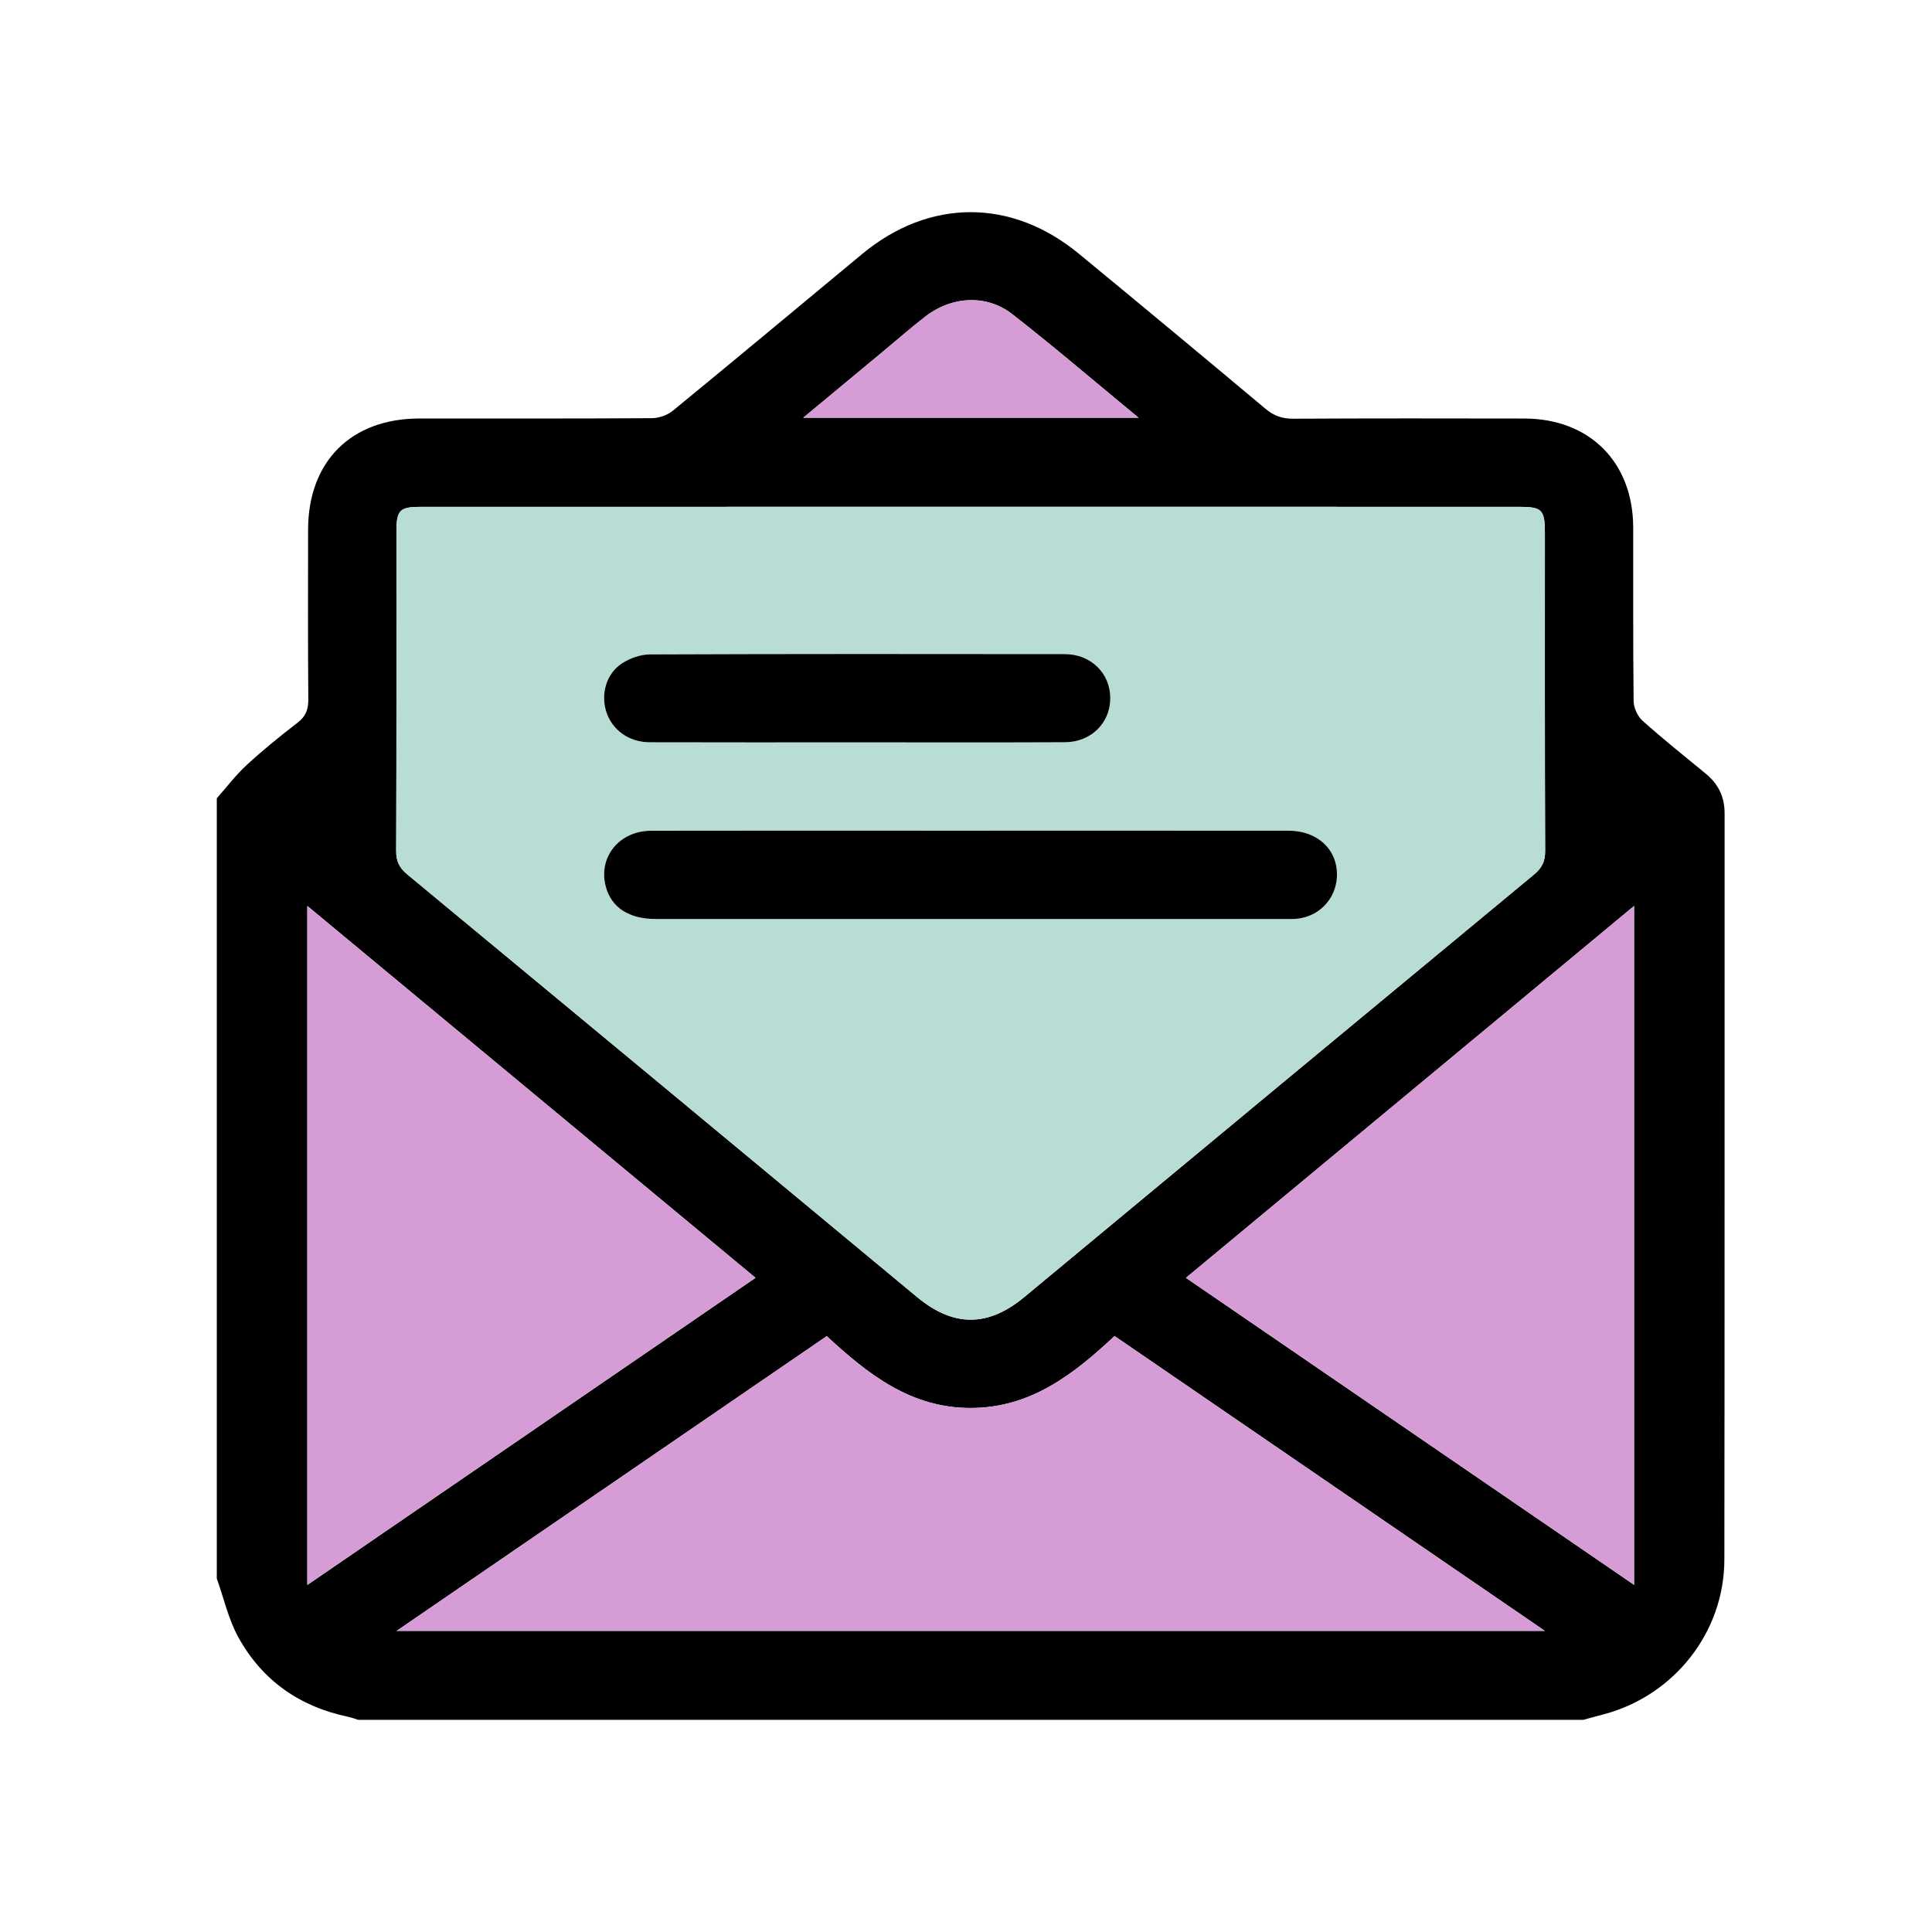 <?xml version="1.0" encoding="UTF-8"?>
<!-- Generator: Adobe Illustrator 25.4.1, SVG Export Plug-In . SVG Version: 6.00 Build 0)  -->
<svg xmlns="http://www.w3.org/2000/svg" xmlns:xlink="http://www.w3.org/1999/xlink" version="1.1" id="Layer_1" x="0px" y="0px" viewBox="0 0 384 384" style="enable-background:new 0 0 384 384;" xml:space="preserve">
<style type="text/css">
	.st0{fill:#B7DDD5;}
	.st1{fill:#D69CD6;}
</style>
<g>
	<path d="M314.668,341.831c-81.161,0-162.323,0-243.484,0c-0.631-0.197-1.25-0.45-1.894-0.583   c-9.687-1.998-17.175-7.221-21.924-15.845c-1.974-3.585-2.883-7.757-4.276-11.661c0-51.691,0-103.382,0-155.074   c1.968-2.22,3.77-4.619,5.942-6.617c3.225-2.968,6.636-5.75,10.119-8.414c1.668-1.276,2.146-2.67,2.129-4.698   c-0.095-11.215-0.052-22.431-0.044-33.648c0.01-13.558,8.533-22.096,22.092-22.108   c15.413-0.015,30.826,0.035,46.238-0.068c1.404-0.009,3.08-0.591,4.162-1.478   c12.597-10.321,25.1-20.757,37.636-31.153c13.31-11.037,29.639-11.104,43.018-0.091   c12.423,10.227,24.8,20.509,37.13,30.846c1.68,1.408,3.338,1.994,5.521,1.982   c15.315-0.08,30.63-0.065,45.945-0.035c12.984,0.026,21.611,8.685,21.636,21.681   c0.022,11.508-0.053,23.018,0.084,34.525c0.016,1.315,0.793,2.982,1.776,3.862   c4.067,3.639,8.332,7.057,12.556,10.518c2.5,2.049,3.748,4.601,3.747,7.87   c-0.023,49.448,0.025,98.895-0.045,148.343c-0.021,14.423-9.956,26.996-23.89,30.722   C317.449,341.079,316.059,341.456,314.668,341.831z M193.083,100.735c-36.47,0-72.94-0.001-109.41,0.002   c-4.236,0-4.879,0.652-4.879,4.929c-0.003,21.156,0.028,42.313-0.049,63.468   c-0.007,2.057,0.623,3.351,2.202,4.658c33.801,27.962,67.559,55.976,101.313,83.996   c7.216,5.99,14.083,6.024,21.319,0.021c33.763-28.008,67.519-56.025,101.319-83.988   c1.573-1.302,2.216-2.598,2.209-4.66c-0.079-21.058-0.047-42.117-0.049-63.176   c-0-4.689-0.546-5.247-5.15-5.248C265.633,100.734,229.358,100.735,193.083,100.735z M164.322,265.565   c-28.535,19.554-56.672,38.837-85.485,58.582c76.435,0,151.937,0,228.211,0   c-28.817-19.747-57.05-39.093-85.523-58.604c-8.165,7.637-16.672,14.286-28.581,14.303   C181.019,279.864,172.54,273.157,164.322,265.565z M61.083,315.019c30.163-20.668,59.466-40.747,89.086-61.043   c-29.905-24.811-59.478-49.348-89.086-73.913C61.083,224.985,61.083,269.575,61.083,315.019z M235.709,253.98   c29.684,20.335,59.04,40.445,89.079,61.023c0-45.471,0-90.086,0-134.939   C295.076,204.717,265.548,229.22,235.709,253.98z M226.293,83.021c-8.701-7.17-16.747-14.066-25.093-20.577   c-5.145-4.015-12.108-3.573-17.357,0.527c-2.99,2.336-5.852,4.836-8.773,7.261   c-4.987,4.139-9.976,8.277-15.415,12.79C182.035,83.021,203.78,83.021,226.293,83.021z"></path>
	<path class="st0" d="M193.083,100.735c36.275,0,72.55-0.001,108.825,0.001c4.604,0,5.15,0.559,5.15,5.248   c0.002,21.059-0.03,42.118,0.049,63.176c0.008,2.062-0.635,3.359-2.209,4.66   c-33.8,27.963-67.556,55.98-101.319,83.988c-7.236,6.002-14.102,5.969-21.319-0.021   c-33.754-28.019-67.512-56.033-101.313-83.996c-1.58-1.307-2.21-2.6-2.202-4.658   c0.077-21.156,0.046-42.312,0.049-63.468c0.001-4.276,0.643-4.928,4.879-4.929   C120.143,100.734,156.613,100.735,193.083,100.735z M193.213,165.105c-2.731,0-5.462,0-8.193,0   c-18.532,0-37.065-0.024-55.597,0.014c-6.363,0.013-10.565,5.25-9.025,11.08   c1.101,4.165,4.591,6.458,9.912,6.458c41.747,0.005,83.493,0.003,125.24,0.001c0.78,0,1.566,0.025,2.338-0.061   c4.296-0.482,7.534-3.867,7.824-8.141c0.364-5.364-3.67-9.339-9.587-9.344   C235.154,165.094,214.183,165.105,193.213,165.105z M170.097,147.548c13.85,0,27.701,0.038,41.551-0.02   c5.218-0.022,9.029-3.829,9.029-8.759c0-4.931-3.818-8.748-9.027-8.755   c-27.506-0.038-55.011-0.051-82.517,0.057c-1.825,0.007-3.861,0.741-5.424,1.729   c-3.155,1.995-4.326,6.018-3.239,9.567c1.123,3.668,4.484,6.153,8.661,6.166   C142.786,147.574,156.441,147.548,170.097,147.548z"></path>
	<path class="st1" d="M164.322,265.565c8.219,7.592,16.697,14.299,28.622,14.281   c11.909-0.018,20.416-6.666,28.581-14.303c28.473,19.511,56.705,38.857,85.523,58.604c-76.274,0-151.776,0-228.211,0   C107.65,304.401,135.787,285.119,164.322,265.565z"></path>
	<path class="st1" d="M61.083,315.019c0-45.444,0-90.033,0-134.957c29.608,24.566,59.181,49.102,89.086,73.913   C120.549,274.272,91.246,294.351,61.083,315.019z"></path>
	<path class="st1" d="M235.709,253.98c29.839-24.76,59.367-49.262,89.079-73.917c0,44.853,0,89.469,0,134.939   C294.75,294.425,265.393,274.314,235.709,253.98z"></path>
	<path class="st1" d="M226.293,83.021c-22.512,0-44.258,0-66.639,0c5.439-4.513,10.428-8.651,15.415-12.79   c2.921-2.425,5.783-4.925,8.773-7.261c5.249-4.1,12.212-4.541,17.357-0.527   C209.545,68.955,217.591,75.851,226.293,83.021z"></path>
	<path d="M193.213,165.105c20.971,0,41.942-0.011,62.913,0.007c5.917,0.005,9.951,3.979,9.587,9.344   c-0.29,4.274-3.527,7.659-7.824,8.141c-0.772,0.087-1.559,0.061-2.338,0.061   c-41.747,0.003-83.493,0.004-125.24-0.001c-5.322-0.001-8.812-2.293-9.912-6.458   c-1.541-5.83,2.662-11.067,9.025-11.08c18.532-0.038,37.065-0.014,55.597-0.014   C187.75,165.105,190.482,165.105,193.213,165.105z"></path>
	<path d="M170.097,147.548c-13.655,0-27.311,0.026-40.966-0.016c-4.177-0.013-7.537-2.497-8.661-6.166   c-1.087-3.549,0.084-7.572,3.239-9.567c1.563-0.988,3.599-1.722,5.424-1.729c27.505-0.107,55.011-0.094,82.517-0.057   c5.208,0.007,9.027,3.824,9.027,8.755c-0,4.931-3.811,8.738-9.029,8.759   C197.798,147.586,183.947,147.548,170.097,147.548z"></path>
</g>
</svg>
